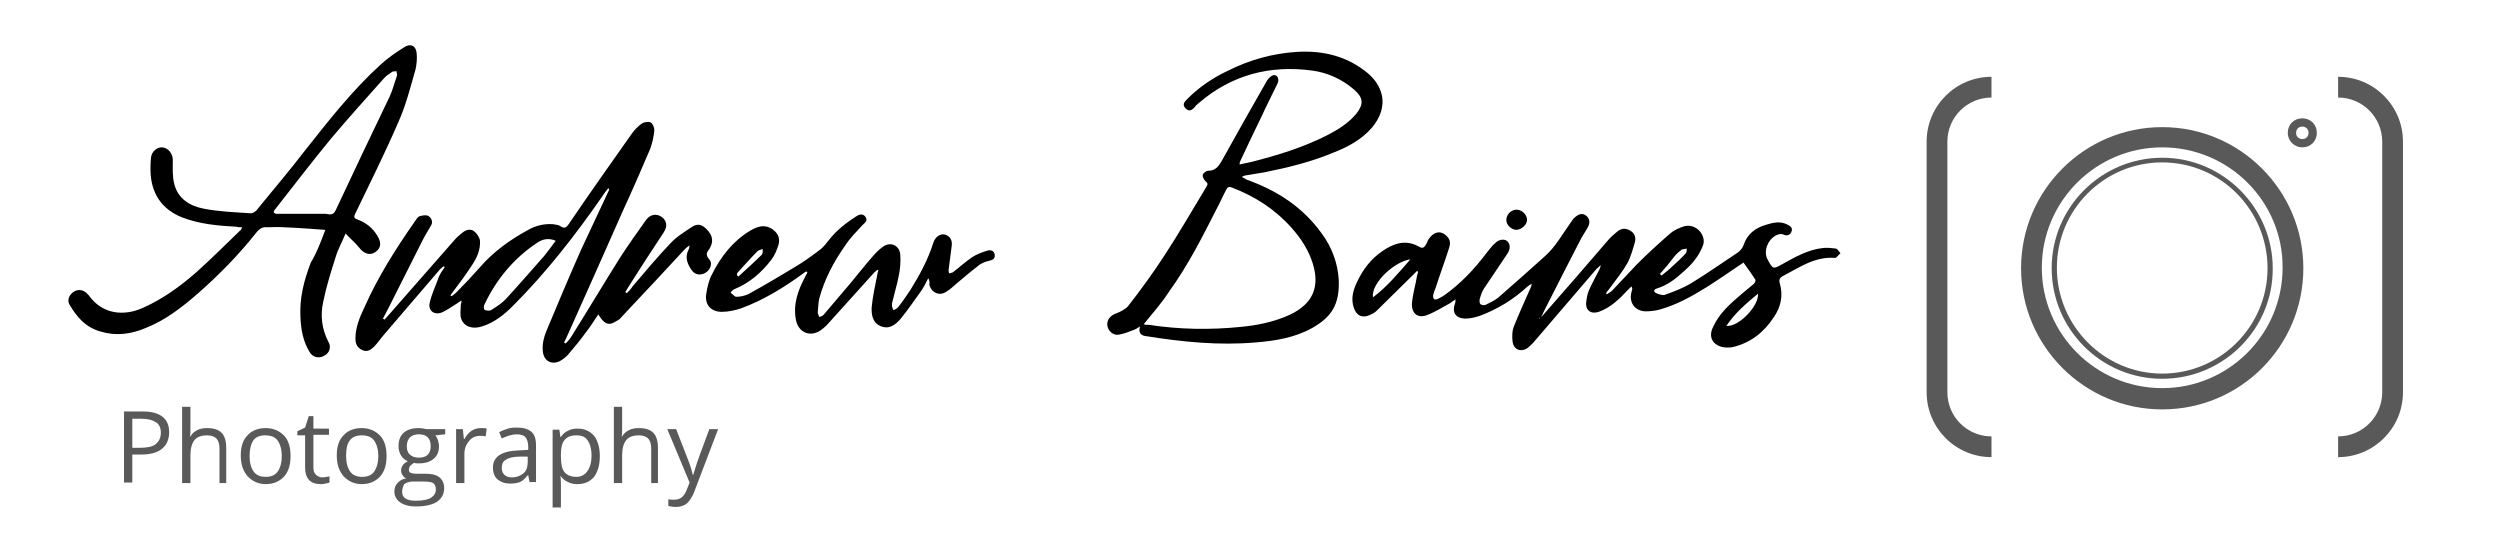 <?xml version="1.0" encoding="utf-8"?>
<!-- Generator: Adobe Illustrator 26.0.3, SVG Export Plug-In . SVG Version: 6.00 Build 0)  -->
<svg height="48" width="219" version="1.1" id="Layer_1" xmlns="http://www.w3.org/2000/svg" xmlns:xlink="http://www.w3.org/1999/xlink" x="0px" y="0px"
	 viewBox="0 0 480 105.6" style="enable-background:new 0 0 480 105.6;" xml:space="preserve">
<style type="text/css">
	.st0{fill:#595959;}
</style>
<g>
	<g>
		<path class="st0" d="M31.7,83.3c0,1.4-0.5,2.5-1.4,3.2c-1,0.8-2.3,1.1-4.1,1.1h-1.6v5.4h-1.6V79.3h3.6
			C29.9,79.3,31.7,80.6,31.7,83.3z M24.5,86.3H26c1.4,0,2.5-0.2,3.1-0.7c0.6-0.5,1-1.2,1-2.2c0-0.9-0.3-1.6-0.9-2
			c-0.6-0.4-1.5-0.7-2.8-0.7h-1.8V86.3z"/>
		<path class="st0" d="M41.4,93.1v-6.7c0-0.8-0.2-1.5-0.6-1.9c-0.4-0.4-1-0.6-1.8-0.6c-1.1,0-1.9,0.3-2.4,0.9
			c-0.5,0.6-0.8,1.6-0.8,2.9v5.4h-1.6V78.4h1.6v4.4c0,0.5,0,1-0.1,1.3h0.1c0.3-0.5,0.7-0.9,1.3-1.2c0.6-0.3,1.2-0.4,1.9-0.4
			c1.3,0,2.2,0.3,2.8,0.9c0.6,0.6,0.9,1.6,0.9,2.9v6.8H41.4z"/>
		<path class="st0" d="M55.1,87.9c0,1.7-0.4,3-1.3,4c-0.9,0.9-2,1.4-3.5,1.4c-0.9,0-1.7-0.2-2.5-0.7s-1.3-1.1-1.7-1.9
			c-0.4-0.8-0.6-1.8-0.6-2.9c0-1.7,0.4-3,1.3-3.9c0.8-0.9,2-1.4,3.5-1.4c1.4,0,2.6,0.5,3.5,1.4S55.1,86.2,55.1,87.9z M47.2,87.9
			c0,1.3,0.3,2.3,0.8,3s1.3,1,2.3,1c1,0,1.8-0.3,2.3-1c0.5-0.7,0.8-1.7,0.8-3c0-1.3-0.3-2.3-0.8-3c-0.5-0.7-1.3-1-2.4-1
			c-1,0-1.8,0.3-2.3,1C47.5,85.5,47.2,86.5,47.2,87.9z"/>
		<path class="st0" d="M61.2,92c0.3,0,0.5,0,0.8-0.1c0.3,0,0.5-0.1,0.6-0.1V93c-0.2,0.1-0.4,0.1-0.8,0.2s-0.6,0.1-0.9,0.1
			c-2,0-3-1.1-3-3.2v-6.2h-1.5v-0.8l1.5-0.7l0.7-2.2h0.9v2.4h3v1.2h-3V90c0,0.6,0.1,1.1,0.4,1.4C60.3,91.8,60.7,92,61.2,92z"/>
		<path class="st0" d="M73.6,87.9c0,1.7-0.4,3-1.3,4c-0.9,0.9-2,1.4-3.5,1.4c-0.9,0-1.7-0.2-2.5-0.7s-1.3-1.1-1.7-1.9
			c-0.4-0.8-0.6-1.8-0.6-2.9c0-1.7,0.4-3,1.3-3.9c0.8-0.9,2-1.4,3.5-1.4c1.4,0,2.6,0.5,3.5,1.4S73.6,86.2,73.6,87.9z M65.8,87.9
			c0,1.3,0.3,2.3,0.8,3s1.3,1,2.3,1c1,0,1.8-0.3,2.3-1c0.5-0.7,0.8-1.7,0.8-3c0-1.3-0.3-2.3-0.8-3c-0.5-0.7-1.3-1-2.4-1
			c-1,0-1.8,0.3-2.3,1C66,85.5,65.8,86.5,65.8,87.9z"/>
		<path class="st0" d="M84.9,82.7v1l-1.9,0.2c0.2,0.2,0.3,0.5,0.5,0.9c0.1,0.4,0.2,0.8,0.2,1.2c0,1-0.3,1.8-1,2.4s-1.6,0.9-2.9,0.9
			c-0.3,0-0.6,0-0.9-0.1c-0.7,0.4-1,0.8-1,1.3c0,0.3,0.1,0.5,0.3,0.6c0.2,0.1,0.6,0.2,1.2,0.2h1.8c1.1,0,2,0.2,2.6,0.7
			c0.6,0.5,0.9,1.2,0.9,2.1c0,1.1-0.5,2-1.4,2.6c-0.9,0.6-2.3,0.9-4,0.9c-1.4,0-2.4-0.3-3.1-0.8s-1.1-1.2-1.1-2.1
			c0-0.6,0.2-1.2,0.6-1.6c0.4-0.5,1-0.8,1.7-0.9c-0.3-0.1-0.5-0.3-0.7-0.6c-0.2-0.3-0.3-0.5-0.3-0.9c0-0.4,0.1-0.7,0.3-1
			c0.2-0.3,0.5-0.6,1-0.8c-0.5-0.2-1-0.6-1.3-1.1c-0.3-0.5-0.5-1.1-0.5-1.8c0-1.1,0.3-2,1-2.6c0.7-0.6,1.6-0.9,2.9-0.9
			c0.5,0,1,0.1,1.5,0.2H84.9z M76.6,94.8c0,0.6,0.2,1,0.7,1.3c0.5,0.3,1.1,0.4,2,0.4c1.3,0,2.3-0.2,2.9-0.6c0.6-0.4,0.9-0.9,0.9-1.6
			c0-0.6-0.2-0.9-0.5-1.2c-0.3-0.2-1-0.3-2-0.3h-1.9c-0.7,0-1.3,0.2-1.7,0.5C76.8,93.7,76.6,94.2,76.6,94.8z M77.5,86
			c0,0.7,0.2,1.3,0.6,1.6c0.4,0.4,1,0.6,1.7,0.6c1.5,0,2.3-0.7,2.3-2.2c0-1.6-0.8-2.3-2.3-2.3c-0.7,0-1.3,0.2-1.7,0.6
			C77.7,84.7,77.5,85.3,77.5,86z"/>
		<path class="st0" d="M91.7,82.5c0.5,0,0.9,0,1.2,0.1l-0.2,1.5C92.3,84,91.9,84,91.6,84c-0.8,0-1.6,0.3-2.1,1
			c-0.6,0.7-0.9,1.5-0.9,2.5v5.6H87V82.7h1.3l0.2,1.9h0.1c0.4-0.7,0.8-1.2,1.4-1.6C90.5,82.7,91.1,82.5,91.7,82.5z"/>
		<path class="st0" d="M101.2,93.1l-0.3-1.5h-0.1c-0.5,0.6-1,1.1-1.5,1.3c-0.5,0.2-1.2,0.3-1.9,0.3c-1,0-1.8-0.3-2.4-0.8
			c-0.6-0.5-0.9-1.3-0.9-2.3c0-2.1,1.7-3.2,5-3.3l1.8-0.1v-0.6c0-0.8-0.2-1.4-0.5-1.8c-0.3-0.4-0.9-0.6-1.7-0.6
			c-0.9,0-1.8,0.3-2.9,0.8l-0.5-1.2c0.5-0.3,1.1-0.5,1.7-0.7s1.2-0.2,1.8-0.2c1.2,0,2.1,0.3,2.7,0.8c0.6,0.5,0.9,1.4,0.9,2.6v7.1
			H101.2z M97.7,92c1,0,1.7-0.3,2.3-0.8s0.8-1.3,0.8-2.2V88L99.3,88c-1.2,0-2.1,0.2-2.7,0.6c-0.6,0.3-0.8,0.9-0.8,1.6
			c0,0.6,0.2,1,0.5,1.3C96.6,91.8,97.1,92,97.7,92z"/>
		<path class="st0" d="M110.4,93.3c-0.7,0-1.3-0.1-1.8-0.4c-0.6-0.2-1-0.6-1.4-1.1h-0.1c0.1,0.6,0.1,1.2,0.1,1.7v4.3h-1.6v-15h1.3
			l0.2,1.4h0.1c0.4-0.6,0.9-1,1.4-1.2c0.5-0.3,1.1-0.4,1.8-0.4c1.4,0,2.4,0.5,3.2,1.4c0.7,0.9,1.1,2.3,1.1,3.9c0,1.7-0.4,3-1.1,4
			C112.8,92.8,111.8,93.3,110.4,93.3z M110.2,83.9c-1.1,0-1.8,0.3-2.3,0.9c-0.5,0.6-0.7,1.5-0.7,2.8v0.3c0,1.5,0.2,2.5,0.7,3.1
			c0.5,0.6,1.3,0.9,2.3,0.9c0.9,0,1.6-0.4,2.1-1.1c0.5-0.7,0.8-1.7,0.8-3c0-1.3-0.3-2.3-0.8-3S111.1,83.9,110.2,83.9z"/>
		<path class="st0" d="M124.6,93.1v-6.7c0-0.8-0.2-1.5-0.6-1.9c-0.4-0.4-1-0.6-1.8-0.6c-1.1,0-1.9,0.3-2.4,0.9
			c-0.5,0.6-0.8,1.6-0.8,2.9v5.4h-1.6V78.4h1.6v4.4c0,0.5,0,1-0.1,1.3h0.1c0.3-0.5,0.7-0.9,1.3-1.2c0.6-0.3,1.2-0.4,1.9-0.4
			c1.3,0,2.2,0.3,2.8,0.9c0.6,0.6,0.9,1.6,0.9,2.9v6.8H124.6z"/>
		<path class="st0" d="M127.7,82.7h1.7l2.3,5.9c0.5,1.3,0.8,2.3,0.9,2.9h0.1c0.1-0.3,0.3-0.9,0.5-1.6s1.1-3.2,2.6-7.2h1.7L133,94.5
			c-0.4,1.2-1,2-1.5,2.5c-0.6,0.5-1.3,0.7-2.2,0.7c-0.5,0-1-0.1-1.4-0.2v-1.3c0.3,0.1,0.7,0.1,1.2,0.1c1.1,0,1.8-0.6,2.3-1.8
			l0.6-1.5L127.7,82.7z"/>
	</g>
</g>
<g>
	<g>
		<path class="st0" d="M415.8,73c-11.8,0-21.3-9.6-21.3-21.3c0-11.8,9.6-21.3,21.3-21.3s21.3,9.6,21.3,21.3
			C437.2,63.4,427.6,73,415.8,73z M415.8,31.3c-11.2,0-20.3,9.1-20.3,20.3S404.6,72,415.8,72s20.3-9.1,20.3-20.3
			S427.1,31.3,415.8,31.3z"/>
	</g>
</g>
<g>
	<g>
		<path class="st0" d="M415.8,78.9c-15,0-27.2-12.2-27.2-27.2s12.2-27.2,27.2-27.2s27.2,12.2,27.2,27.2S430.9,78.9,415.8,78.9z
			 M415.8,28.4c-12.8,0-23.2,10.4-23.2,23.2c0,12.8,10.4,23.2,23.2,23.2s23.2-10.4,23.2-23.2C439.1,38.9,428.7,28.4,415.8,28.4z"/>
	</g>
</g>
<g>
	<g>
		<path class="st0" d="M382.9,88.1c-6.9,0-12.5-5.6-12.5-12.5V27.3c0-6.9,5.6-12.5,12.5-12.5v4c-4.7,0-8.5,3.8-8.5,8.5v48.3
			c0,4.7,3.8,8.5,8.5,8.5V88.1z"/>
	</g>
</g>
<g>
	<g>
		<path class="st0" d="M449.7,88.1v-4c4.7,0,8.5-3.8,8.5-8.5V27.3c0-4.7-3.8-8.5-8.5-8.5v-4c6.9,0,12.5,5.6,12.5,12.5v48.3
			C462.2,82.5,456.6,88.1,449.7,88.1z"/>
	</g>
</g>
<g>
	<g>
		<path class="st0" d="M442.8,28.4c-1.5,0-2.8-1.2-2.8-2.8s1.2-2.8,2.8-2.8s2.8,1.2,2.8,2.8S444.4,28.4,442.8,28.4z M442.8,24.4
			c-0.7,0-1.2,0.5-1.2,1.2s0.5,1.2,1.2,1.2c0.7,0,1.2-0.5,1.2-1.2S443.5,24.4,442.8,24.4z"/>
	</g>
</g>
<g>
	<g>
		<g>
			<path d="M295.8,61.4c0.2-0.2,0.5-0.5,0.7-0.7c4.2-4.8,8.4-9.6,12.5-14.4c0.5-0.6,1.1-1.1,1.7-1.6c0.8-0.7,1.6-0.8,2.5-0.3
				c0.9,0.5,1.2,1.3,1,2.2c-0.4,1.4-0.8,2.8-1.4,4c-0.9,1.6-2.1,3.1-3.2,4.6c-0.3,0.4-0.7,0.9-1,1.3c0.1,0.1,0.1,0.1,0.2,0.2
				c0.3-0.2,0.7-0.4,1-0.7c1.6-1.7,3.2-3.4,4.8-5.1c2.1-2.1,4.3-4.1,6.5-6c0.7-0.6,1.7-1,2.6-1.3c2.4-0.6,4.3,1.9,3.6,3.7
				c-0.8,2.1-2.1,3.6-3.7,5c-1.5,1.4-3.2,2.7-5.2,3.3c-0.7,0.2-0.6,0.7-0.1,0.9c0.5,0.2,1.2,0.5,1.7,0.3c1.7-0.6,3.5-1.3,5-2.2
				c3.1-1.9,6.1-4,9.1-6c0.4-0.3,0.8-0.8,1-1.3c0.7-2.2,2.3-3.4,4.4-4c1.3-0.4,2.6-0.7,3.9-0.1c0.6,0.3,1.2,0.6,1,1.3
				c-0.2,0.7-0.8,1.1-1.6,0.7c-0.2-0.1-0.4-0.1-0.6-0.1c-2.1,0.3-3.5,3.2-2.4,5c1,1.8,1,1.8,2.8,0.8c2.5-1.4,5-2.8,7.8-3.1
				c0.8-0.1,1.7,0,2.5,0.1c0.4,0.1,0.6,0.6,0.9,0.9c-0.4,0.3-0.8,1-1.1,0.9c-3.9-0.3-6.9,1.9-10,3.5c-0.6,0.3-0.8,0.7-0.6,1.4
				c0.7,2.4,0.2,4.6-1.2,6.6c-1.9,2.9-4.5,4.9-7.9,5.7c-0.6,0.1-1.3,0.1-1.9,0c-2.1-0.5-2.8-2.1-1.8-4c1.2-2.6,3.3-4.4,5.4-6.2
				c0.8-0.7,1.6-1.3,2.4-2c0.2-0.2,0.4-0.6,0.3-0.8c-0.7-1.1-1.5-2.2-2.3-3.3c-2.4,1.6-4.8,3.3-7.2,4.8c-2.9,1.8-5.8,3.4-9.1,4.3
				c-0.8,0.2-1.7,0.3-2.6,0.3c-2.2-0.1-3.3-1.9-2.6-4c0.1-0.2,0.1-0.5-0.1-0.8c-0.2,0.2-0.5,0.5-0.7,0.7c-1.6,1.7-3.3,3.4-5.6,4.2
				c-1.5,0.5-2.6-0.3-2.4-1.9c0.1-0.8,0.2-1.5,0.5-2.2c0.5-1.2,1.2-2.4,1.8-3.6c0.2-0.4,0.4-0.7,0.5-1.3c-0.3,0.2-0.5,0.5-0.8,0.7
				c-4,4.7-8,9.3-12,14c-0.3,0.4-0.7,0.7-1.1,1.1c-1.3,1.1-2.9,0.6-3.1-1.1c-0.1-1-0.1-2.1,0.3-3c1-2.5,2.1-4.9,3.2-7.4
				c0.1-0.1,0.1-0.3,0.2-0.7c-0.4,0.2-0.6,0.3-0.8,0.5c-2.7,2.5-5.8,4.4-9.3,5.7c-0.9,0.3-1.9,0.5-2.8,0.5c-1.8-0.1-2.5-1.2-1.9-2.9
				c0.1-0.2,0.1-0.4,0.1-0.8c-0.5,0.3-0.7,0.5-1,0.7c-1.5,0.8-3,1.8-4.7,2.4c-1.6,0.5-2.7-0.4-2.7-2.1c0.1-1.9,0.7-3.7,1-5.6
				c0-0.2,0.2-0.5,0.2-0.7c-0.1-0.1-0.1-0.1-0.2-0.2c-0.3,0.3-0.6,0.6-0.8,0.8c-2.3,2.3-4.7,4.6-7,6.9c-0.4,0.4-0.9,0.6-1.3,0.8
				c-1.5,0.7-2.6,0.1-3.1-1.4c-0.6-1.8-0.1-3.5,0.7-5.1c1.1-2.3,2.6-4.3,4.8-5.8c1.9-1.3,4-2.2,6.4-1.2c0.5,0.2,1.1,0.7,1.5,0.5
				c0.4-0.2,0.7-0.9,0.9-1.4c1.1-1.8,2.6-2,3.8-0.6c0.6,0.7,0.5,1.5,0.2,2.3c-0.8,2.5-1.7,4.9-2.5,7.4c-0.2,0.5-0.4,1-0.5,1.5
				c-0.1,0.7,0.3,1,0.9,0.7c0.4-0.2,0.8-0.4,1.1-0.6c3.3-2.3,6-5.2,8.4-8.4c0.5-0.6,1-1.3,1.6-1.8c0.7-0.7,1.8-0.8,2.3-0.3
				c0.6,0.6,0.6,1.5,0,2.4c-1.5,2.2-3,4.5-4.5,6.7c-0.4,0.6-0.6,1.3-0.8,1.9c-0.1,0.3-0.1,0.9,0.1,1.1c0.2,0.2,0.8,0.3,1.1,0.1
				c0.8-0.4,1.7-0.8,2.4-1.4c3-2.6,5.9-5.2,8.8-7.8c2.2-1.9,3.5-4.4,5.1-6.6c0.3-0.4,0.5-0.8,0.9-1.1c0.6-0.5,1.3-0.8,2-0.3
				c0.7,0.5,0.9,1.3,0.5,2.1c-0.4,0.8-0.9,1.5-1.3,2.2c-2.3,4.4-4.5,8.8-6.8,13.3c-0.4,0.7-0.7,1.5-1.1,2.2
				C295.6,61.2,295.7,61.3,295.8,61.4z M263.7,57.3c2.8-2.1,4.9-4.7,7.2-7.3C268,50.3,263.3,54.5,263.7,57.3z M331.8,62.8
				c2.3,0.3,6.3-3.8,6.1-6.2C335.6,58.5,333.5,60.3,331.8,62.8z M319,52.8c0.1,0.1,0.2,0.2,0.3,0.3c0.6-0.5,1.2-0.9,1.7-1.4
				c1-0.9,2.1-1.9,3-2.9c0.2-0.2,0.1-0.6,0.2-0.9c-0.3,0.1-0.7,0.1-1,0.2c-0.5,0.4-1,0.8-1.4,1.3C320.9,50.6,320,51.7,319,52.8z"/>
		</g>
		<g>
			<path d="M114.4,60.6c-0.9,1.3-1.6,2.5-2.5,3.6c-1,1.4-2.1,2.7-3.2,4c-0.3,0.4-0.7,0.7-1.1,1c-1.8,1.4-3.8,0.6-3.9-1.7
				c-0.1-1.2,0.2-2.5,0.7-3.7c2.2-5.3,4.4-10.5,6.7-15.7c1.7-3.7,3.5-7.4,5.2-11.1c0.1-0.2,0.2-0.4,0.2-0.6c-0.1,0-0.1-0.1-0.2-0.1
				c-0.4,0.5-0.8,1-1.1,1.5c-5.2,7.5-10.8,14.7-17.3,21.2c-1.7,1.7-3.6,3.2-5.9,3.9c-1.8,0.6-3.4,0.1-4-1.4
				c-0.3-0.8-0.1-1.8-0.1-2.7c0-0.2,0.2-0.5,0.1-0.9c-0.2,0.2-0.5,0.3-0.7,0.5c-1,0.6-1.9,1.3-3,1.8c-1.5,0.6-2.7-0.3-2.4-1.8
				c0.4-1.8,1.2-3.4,1.8-5.1c0.3-0.7,0.7-1.2,1.1-1.8c-0.1-0.1-0.1-0.1-0.2-0.2c-0.2,0.2-0.5,0.4-0.7,0.6
				c-3.6,4.2-7.2,8.4-10.8,12.6c-0.7,0.8-1.2,1.6-1.9,2.3c-0.6,0.6-1.3,1.1-2.2,0.7c-1-0.4-1.4-1.2-1.4-2.2c0-2.2,0.8-4.1,1.7-6
				c2.6-5.9,6.1-11.4,9.8-16.7c0.2-0.3,0.5-0.8,0.8-0.9c0.6-0.2,1.3-0.3,1.7-0.1c0.6,0.3,1,1.1,0.6,1.8c-0.5,0.9-1.1,1.8-1.6,2.8
				c-2.2,4.4-4.4,8.7-6.6,13.1c-0.4,0.7-0.7,1.4-1.1,2.1c0.1,0.1,0.2,0.1,0.3,0.2c0.3-0.3,0.6-0.7,0.9-1c4.3-4.9,8.6-9.8,12.9-14.7
				c0.4-0.4,0.9-0.8,1.4-1.2c0.7-0.5,1.5-0.6,2.1-0.1c0.5,0.4,1,1.1,1.1,1.8c0.1,1.8-0.6,3.3-1.6,4.8c-1.1,1.7-2.3,3.3-3.5,4.9
				c-0.2,0.3-0.4,0.5-0.6,0.8c0.1,0.1,0.1,0.1,0.2,0.2c0.3-0.2,0.6-0.4,0.9-0.7c1.6-1.6,3.1-3.2,4.6-4.9c2.6-3,5.8-5.3,9.3-7.2
				c1.4-0.8,3-1.2,4.7-1.1c0.5,0.1,1.1,0.1,1.5,0.4c0.8,0.5,1.1,0.3,1.6-0.4c4-5.9,8.1-11.7,12.2-17.5c0.5-0.7,1.2-1.4,1.9-1.9
				c0.5-0.3,1.3-0.4,1.7-0.2c0.4,0.2,0.7,1,0.7,1.5c-0.1,1.2-0.4,2.5-0.8,3.6c-1.7,4-3.4,7.9-5.2,11.8c-3.5,7.9-7,15.8-10.5,23.6
				c-0.3,0.7-0.6,1.3-0.9,1.9c0.1,0.1,0.2,0.1,0.3,0.2c0.3-0.3,0.6-0.6,0.9-1c3.2-5.1,6.3-10.3,9.5-15.4c1.6-2.5,3.4-5,5.1-7.4
				c0.8-1.1,2-1.3,3-0.6c1,0.7,1.2,1.8,0.4,3c-2.3,3.5-4.6,7-6.8,10.5c-0.2,0.3-0.4,0.7-0.6,1c0.1,0.1,0.2,0.1,0.3,0.2
				c0.4-0.4,0.8-0.8,1.1-1.3c2.4-2.8,4.8-5.7,7.3-8.3c1.2-1.3,2.7-2.2,4.2-3.2c1.1-0.7,1.9-0.4,2.8,0.5c1,1,1.3,2.1,0.8,3.2
				c-0.1,0.2-0.2,0.4-0.3,0.6c-0.6,0.7-0.7,1.2,0,2c0.6,0.6,0.3,1.8-0.5,2.4c-0.9,0.7-2.1,0.7-2.8-0.2c-0.9-1.2-1.5-2.6-0.7-4.1
				c0.1-0.1,0.1-0.3,0.2-0.8c-0.5,0.3-0.7,0.5-0.9,0.7c-3.7,4-7.4,8-11.2,12c-0.5,0.5-0.9,1-1.4,1.5C116.7,62.7,115.9,63,114.4,60.6
				z M106.2,46.4c-1.4-0.6-2.6-0.3-3.6,0.4c-4.5,3-7.8,7-10.1,11.8c-0.2,0.3-0.2,1,0,1.1c0.3,0.2,0.9,0.2,1.2,0.1
				c1.1-0.7,2.2-1.4,3-2.3c2.5-2.7,4.9-5.5,7.3-8.2C104.7,48.4,105.4,47.5,106.2,46.4z"/>
		</g>
		<g>
			<path d="M238,31.7c0.8-0.2,1.5-0.3,2.3-0.5c5.1-1.3,10-2.8,14.7-5.2c2.1-1.1,4-2.3,5.5-4.1c1.4-1.8,1.4-3-0.4-4.6
				c-2.3-2-5.1-3.3-8.1-3.7c-8.1-1.1-15.5,0.8-21.8,6.2c-0.4,0.3-0.7,0.6-1,1c-0.5,0.5-1,0.7-1.6,0.1c-0.6-0.6-0.4-1.1,0.1-1.6
				c2.3-2.4,5.1-4.3,8.1-5.7c4.2-2.1,8.6-3.3,13.2-3.6c5.1-0.3,9.7,0.8,13.7,4.1c1.3,1.1,2.3,2.5,2.7,4.2c0.5,2.4-0.4,4.5-1.9,6.3
				c-2,2.3-4.6,3.7-7.4,4.8c-4.3,1.8-8.8,2.9-13.3,3.8c-1.2,0.2-2.4,0.4-3.6,0.6c-0.2,0-0.4,0.1-0.8,0.3c0.5,0.2,0.7,0.4,0.9,0.5
				c5.9,2.1,10.9,5.3,14.6,10.5c1.9,2.6,3,5.6,3.2,8.8c0.2,4.8-1.4,7.2-5.1,9.3c-3.4,1.9-7.2,2.5-11,2.8c-7,0.6-14-0.1-20.9-1.2
				c-0.9-0.1-1.7-0.4-1.3-1.9c-0.5,0.3-0.7,0.5-1,0.6c-1,0.4-2,0.8-3.1,1c-1.1,0.2-2.1-0.8-2.2-1.8c-0.1-1.1,0.6-1.9,1.7-2.3
				c0.8-0.3,1.8-0.8,2.3-1.4c2.5-3.2,4.9-6.5,7.1-9.9c2.8-4.3,5.4-8.8,8-13.1c0.3-0.5,0.3-0.7-0.2-1.1c-0.3-0.3-0.6-0.9-0.5-1.2
				c0.1-0.4,0.7-0.8,1.1-0.8c1.3,0,1.9-0.8,2.5-1.8c2.9-5.2,5.8-10.4,8.8-15.6c0.3-0.4,0.7-0.9,1.2-1c0.8-0.2,1.2,0.8,0.8,1.6
				c-1,2.1-2.1,4.2-3.1,6.4c-1.4,2.9-2.8,5.8-4.1,8.6C238,31.3,238,31.4,238,31.7z M219.5,62.5c0.1,0,0.2,0,0.4,0.1
				c0.2,0,0.4,0,0.6,0c5.9,0.9,11.8,1,17.7,0.4c3.3-0.3,6.6-1,9.6-2.4c4.3-2.1,5.7-5.3,4.3-9.8c-0.8-2.6-2.3-4.9-4.1-6.9
				c-3.2-3.6-7.1-6.1-11.6-7.8c-0.6-0.2-0.8,0.1-1,0.5c-0.6,1.1-1.1,2.3-1.7,3.4c-2.8,5.5-5.6,11.1-9.3,16.2
				C223,58.4,221.2,60.4,219.5,62.5z"/>
		</g>
		<g>
			<path d="M61.8,44.3c-2.7-0.2-5.3-0.4-8-0.5c-1.1-0.1-2.1,0-3.2,0c-0.8-0.1-1.4,0.2-2,0.9c-3.4,4.3-7.2,8.2-11.3,11.8
				c-3.1,2.7-6.3,5.2-10.1,6.7c-2.8,1.2-5.7,1.6-8.7,0.7c-2.9-0.8-4.6-2.8-6-5.2c-0.5-0.8-0.1-1.8,0.7-2.4c0.8-0.6,1.8-0.5,2.5,0.1
				c0.2,0.2,0.3,0.3,0.5,0.5c2.6,3.7,6.8,4.1,10.5,2.4c3.8-1.7,7.1-4.1,10.2-6.8c2.9-2.6,5.6-5.3,8.4-8c0.2-0.1,0.3-0.4,0.5-0.7
				c-0.5,0-0.8,0-1.1-0.1c-3.6-0.2-7.1-0.5-10.5-1.8c-4-1.6-6-4.7-6.1-9c0-0.8,0-1.7,0.1-2.5c0.1-1.2,1.2-2.1,2.2-2
				c1.1,0.1,2,1.2,2,2.4c0,1.6-0.1,3.2,0.3,4.7c0.7,2.8,3,4.2,5.6,4.7c3,0.6,6.1,0.7,9.1,0.9c0.5,0,1.1-0.4,1.4-0.9
				c3-3.7,6.1-7.3,9-11.1c4.6-5.8,9.1-11.6,14.6-16.6c1.4-1.3,3-2.4,4.6-3.4c1.2-0.8,2.3-0.3,2.4,1.2c0.1,1,0,2-0.2,3
				c-1,3.5-1.9,7.1-3.4,10.4c-2.6,6-5.5,11.8-8.3,17.6c-0.3,0.7,0,0.8,0.5,1c1.6,0.6,2.9,1.6,3.8,3.1c0.9,1.4,0.7,2.5-0.4,3.2
				c-1,0.7-2.2,0.3-3.1-0.9c-0.7-0.9-1.6-1.6-2.6-2.7c-0.7,1.7-1.5,3.1-1.9,4.5c-0.9,2.8-1.8,5.7-2.4,8.6c-0.6,2.7-0.3,5.3,1,7.8
				c0.6,1,0.2,2.2-0.9,2.7c-0.9,0.5-2.1,0.3-2.7-0.7c-1.3-2.1-1.7-4.4-1.8-6.8c-0.2-3.7,0.7-7.1,2-10.5
				C60.1,48.8,60.9,46.7,61.8,44.3z M61.8,41.2c0.8,0.1,1.5,0.4,2-0.7c3.4-7.3,6.9-14.6,10.4-21.9c0.6-1.3,0.9-2.6,1.4-4
				c0.1-0.3-0.1-0.6-0.1-0.9c-0.3,0.1-0.7,0-0.9,0.2c-0.6,0.4-1.2,0.8-1.6,1.3c-3.4,3.8-6.8,7.6-10.1,11.5
				c-3.7,4.5-7.3,9.2-10.9,13.8c-0.1,0.1-0.2,0.4-0.1,0.5c0.1,0.1,0.3,0.2,0.5,0.2C55.5,41.2,58.6,41.2,61.8,41.2z"/>
		</g>
		<g>
			<path d="M178,53.6c-0.5,1-0.9,1.8-1.4,2.5c-1.3,1.8-2.5,3.6-3.9,5.3c-1,1.2-2.3,2.2-4,1.4c-1.5-0.7-1.7-2.3-1.6-3.7
				c0.2-2.1,0.7-4.2,1.1-6.3c0-0.2,0.1-0.5,0.2-0.7c-0.1,0-0.1-0.1-0.2-0.1c-0.2,0.2-0.4,0.3-0.6,0.5c-3.1,3.4-6.1,6.8-9.2,10.2
				c-0.4,0.4-0.8,0.7-1.2,1c-2,1.3-4.2,0.4-4.7-2c-0.6-3.1,0.4-5.8,1.8-8.4c0.1-0.3,0.3-0.5,0.4-0.8c-0.1-0.1-0.1-0.1-0.2-0.2
				c-0.2,0.1-0.4,0.2-0.6,0.4c-3.7,2.7-7.6,5.1-11.9,6.7c-1.2,0.4-2.5,0.7-3.8,0.7c-2.1,0-3.3-1.4-3-3.4c0.2-1.3,0.5-2.7,1.1-3.8
				c1.7-3.4,4-6.4,7.3-8.4c1.4-0.8,2.8-1.4,4.4-0.3c1.1,0.8,1.5,1.8,1.1,3.1c-0.3,0.9-0.7,1.9-1.3,2.7c-1.9,2.5-4.2,4.5-7.1,5.7
				c-0.3,0.1-0.6,0.4-0.8,0.7c0.4,0.3,0.8,0.8,1.1,0.8c0.8,0,1.6-0.2,2.3-0.5c2.9-1.6,5.8-3.3,8.6-5c1.9-1.1,3.7-2.4,5.4-3.7
				c0.6-0.5,1.1-1.2,1.6-1.8c1.4-1.8,3.2-3.2,5.2-4.5c0.6-0.4,1.3-0.6,1.8,0.1c0.5,0.8-0.1,1.1-0.6,1.6c-1.2,1.3-2.4,2.5-3.3,3.9
				c-2.2,3.1-4,6.5-5,10.2c-0.2,0.8-0.2,1.8-0.3,2.7c0,0.3,0.2,0.6,0.3,0.9c0.3-0.1,0.6-0.2,0.8-0.4c1.7-2,3.4-4,5.1-6
				c1.5-1.8,2.9-3.6,4.4-5.3c0.6-0.7,1.2-1.3,1.9-1.8c1.4-1.1,3.2-0.4,3.4,1.4c0.1,1.4,0,2.8-0.3,4.2c-0.3,1.6-0.8,3.2-1.2,4.9
				c-0.1,0.3-0.1,0.5-0.1,0.8c0,0.3,0.2,0.6,0.3,0.9c0.3-0.2,0.6-0.3,0.8-0.5c0.9-1.1,1.7-2.3,2.5-3.5c1.8-2.9,3.4-5.9,4.4-9.1
				c0.4-1.1,1.3-1.7,2.2-1.5c1,0.3,1.5,1.1,1.3,2.3c-0.2,1.5-0.4,3-0.6,4.6c0,0.2,0.1,0.4,0.1,0.6c0.2-0.1,0.5-0.1,0.7-0.2
				c1.2-0.9,2.4-2,3.7-2.9c0.9-0.6,2-1,3-1.3c0.6-0.2,1.3,0,1.4,0.8c0.1,0.8-0.4,1-1.2,1.2c-0.6,0.1-1.2,0.4-1.7,0.7
				c-1.3,1-2.5,2-3.8,3.1c-0.9,0.7-1.6,1.5-2.6,2.1c-1.3,0.9-2.8,0.3-3.3-1.3C178.3,54.3,178.2,54.1,178,53.6z M141.1,53
				c0.1,0.1,0.2,0.2,0.3,0.3c1.5-1.4,3.1-2.8,4.5-4.2c0.2-0.2,0.2-0.7,0.2-1.1c-0.3,0.1-0.8,0.2-1,0.4c-1.4,1.4-2.7,2.9-4,4.3
				C141.2,52.7,141.2,52.8,141.1,53z"/>
		</g>
		<g>
			<path d="M291.4,44.3c-1,0-2-0.9-2-1.9c0-1,0.8-1.9,1.9-2c1,0,2,0.8,2.1,1.9C293.4,43.3,292.4,44.2,291.4,44.3z"/>
		</g>
	</g>
</g>
</svg>
